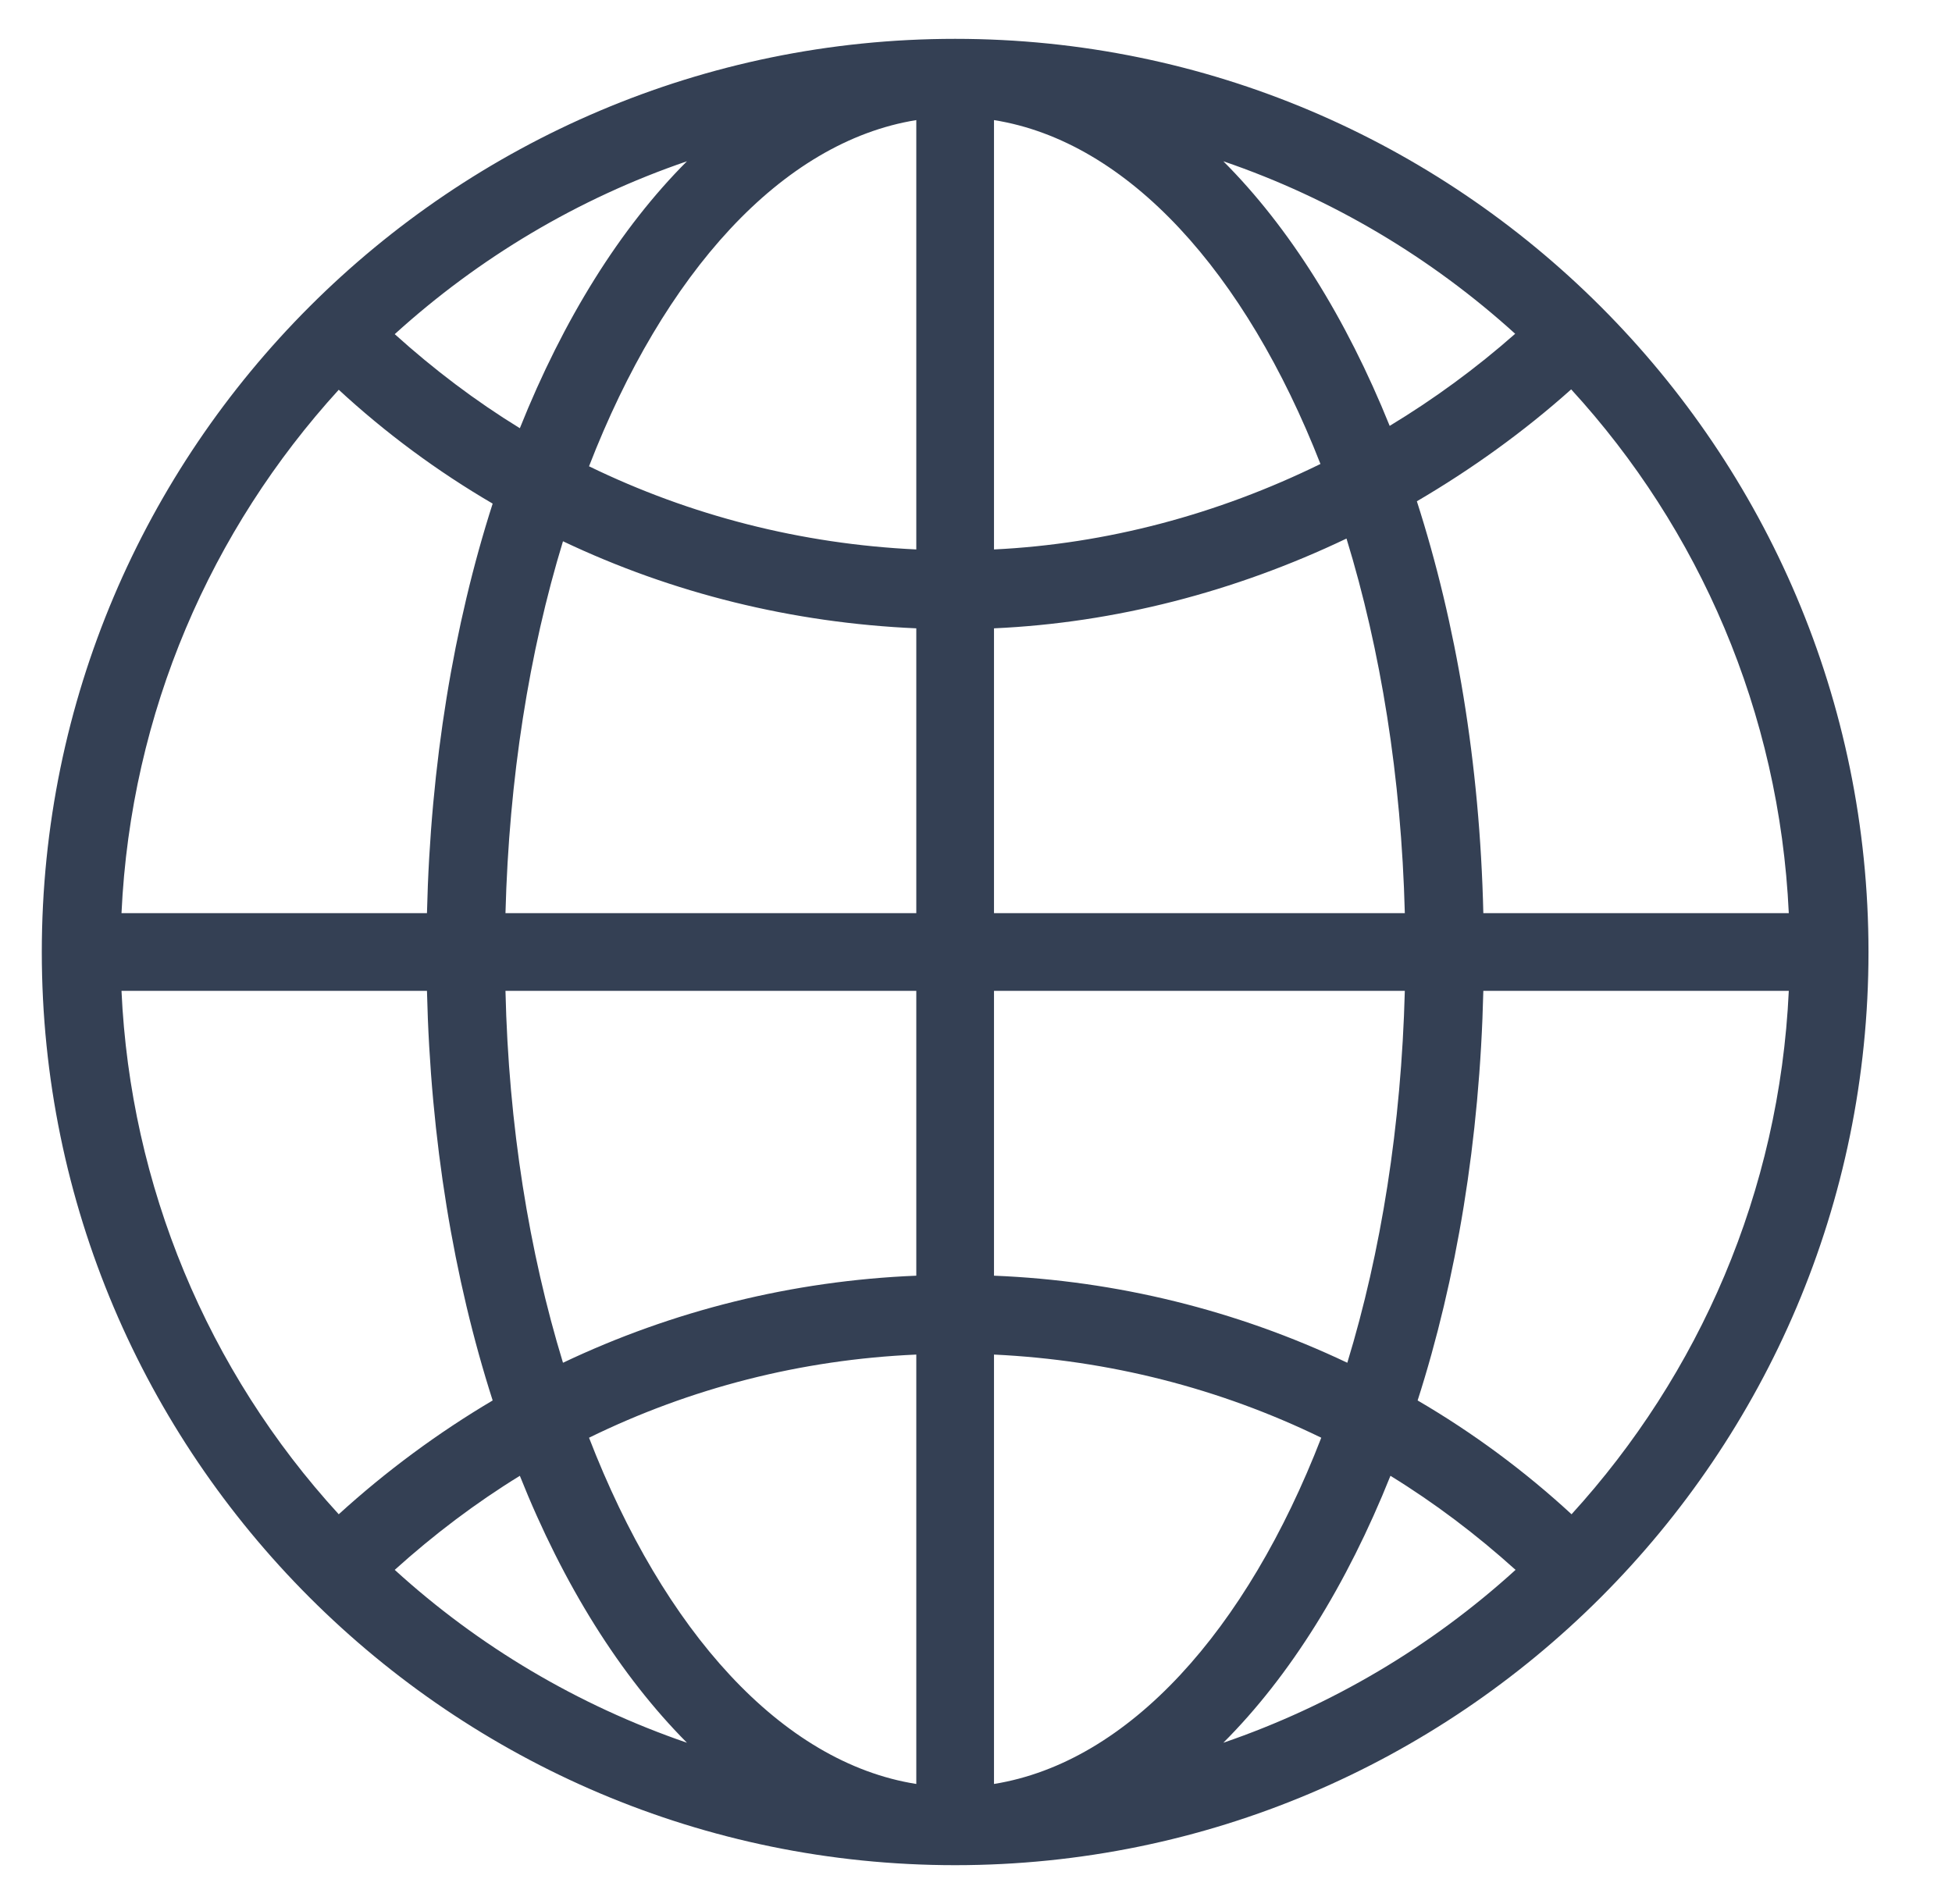 <svg width="41" height="40" viewBox="0 0 41 40" fill="none" xmlns="http://www.w3.org/2000/svg">
<g clip-path="url(#clip0_2420_12779)">
<path d="M20.062 39.184C30.642 39.184 39.246 30.58 39.246 20C39.246 9.42 30.642 0.816 20.062 0.816C9.482 0.816 0.878 9.42 0.878 20C0.878 30.58 9.482 39.184 20.062 39.184ZM10.348 10.58C9.531 13.127 9.042 16.049 8.968 19.184H2.552C2.748 14.955 4.437 11.127 7.115 8.188C8.103 9.1 9.187 9.902 10.348 10.58ZM33.001 8.18C35.687 11.11 37.376 14.955 37.572 19.184H31.156C31.082 16.025 30.584 13.094 29.76 10.531C30.903 9.861 31.997 9.078 33.001 8.18ZM29.776 29.421C30.593 26.873 31.082 23.951 31.156 20.816H37.572C37.376 25.045 35.687 28.873 33.009 31.812C32.021 30.901 30.937 30.099 29.776 29.421ZM19.246 26.8C16.642 26.906 14.127 27.535 11.825 28.629C11.115 26.302 10.682 23.649 10.617 20.816H19.246V26.8ZM19.246 28.457V37.478C16.413 37.029 13.94 34.261 12.372 30.204C14.503 29.159 16.829 28.563 19.246 28.457ZM20.878 37.478V28.457C23.295 28.572 25.621 29.167 27.752 30.204C26.184 34.253 23.711 37.02 20.878 37.478ZM20.878 26.8V20.816H29.507C29.433 23.649 29.009 26.302 28.299 28.629C25.974 27.525 23.45 26.903 20.878 26.8ZM29.507 19.184H20.878V13.2C23.417 13.086 25.939 12.433 28.282 11.314C29.001 13.657 29.433 16.327 29.507 19.184ZM20.878 11.543V2.523C23.695 2.972 26.16 5.723 27.735 9.747C25.572 10.808 23.238 11.429 20.878 11.543ZM19.246 2.523V11.543C16.829 11.429 14.503 10.833 12.372 9.796C13.94 5.747 16.413 2.98 19.246 2.523ZM19.246 13.2V19.184H10.617C10.691 16.351 11.115 13.698 11.825 11.371C14.127 12.465 16.642 13.086 19.246 13.2ZM8.968 20.816C9.042 23.951 9.531 26.873 10.348 29.421C9.205 30.098 8.119 30.898 7.115 31.812C4.352 28.795 2.737 24.903 2.552 20.816H8.968ZM8.291 32.98C9.115 32.237 9.989 31.576 10.919 31.004C11.833 33.298 13.033 35.208 14.429 36.612C12.127 35.821 10.046 34.58 8.291 32.98ZM29.205 31.004C30.135 31.576 31.009 32.237 31.833 32.98C30.056 34.596 27.967 35.833 25.695 36.612C27.099 35.208 28.291 33.29 29.205 31.004ZM31.825 7.012C31.001 7.739 30.119 8.384 29.189 8.947C28.274 6.678 27.082 4.776 25.695 3.388C27.988 4.172 30.07 5.42 31.825 7.012ZM10.919 8.996C9.989 8.425 9.115 7.763 8.291 7.02C10.054 5.42 12.135 4.172 14.429 3.388C13.025 4.792 11.833 6.71 10.919 8.996Z" fill="#344054"/>
</g>
<defs>
<clipPath id="clip0_2420_12779">
<rect width="40" height="40" fill="white" transform="translate(0.062)"/>
</clipPath>
</defs>
</svg>

